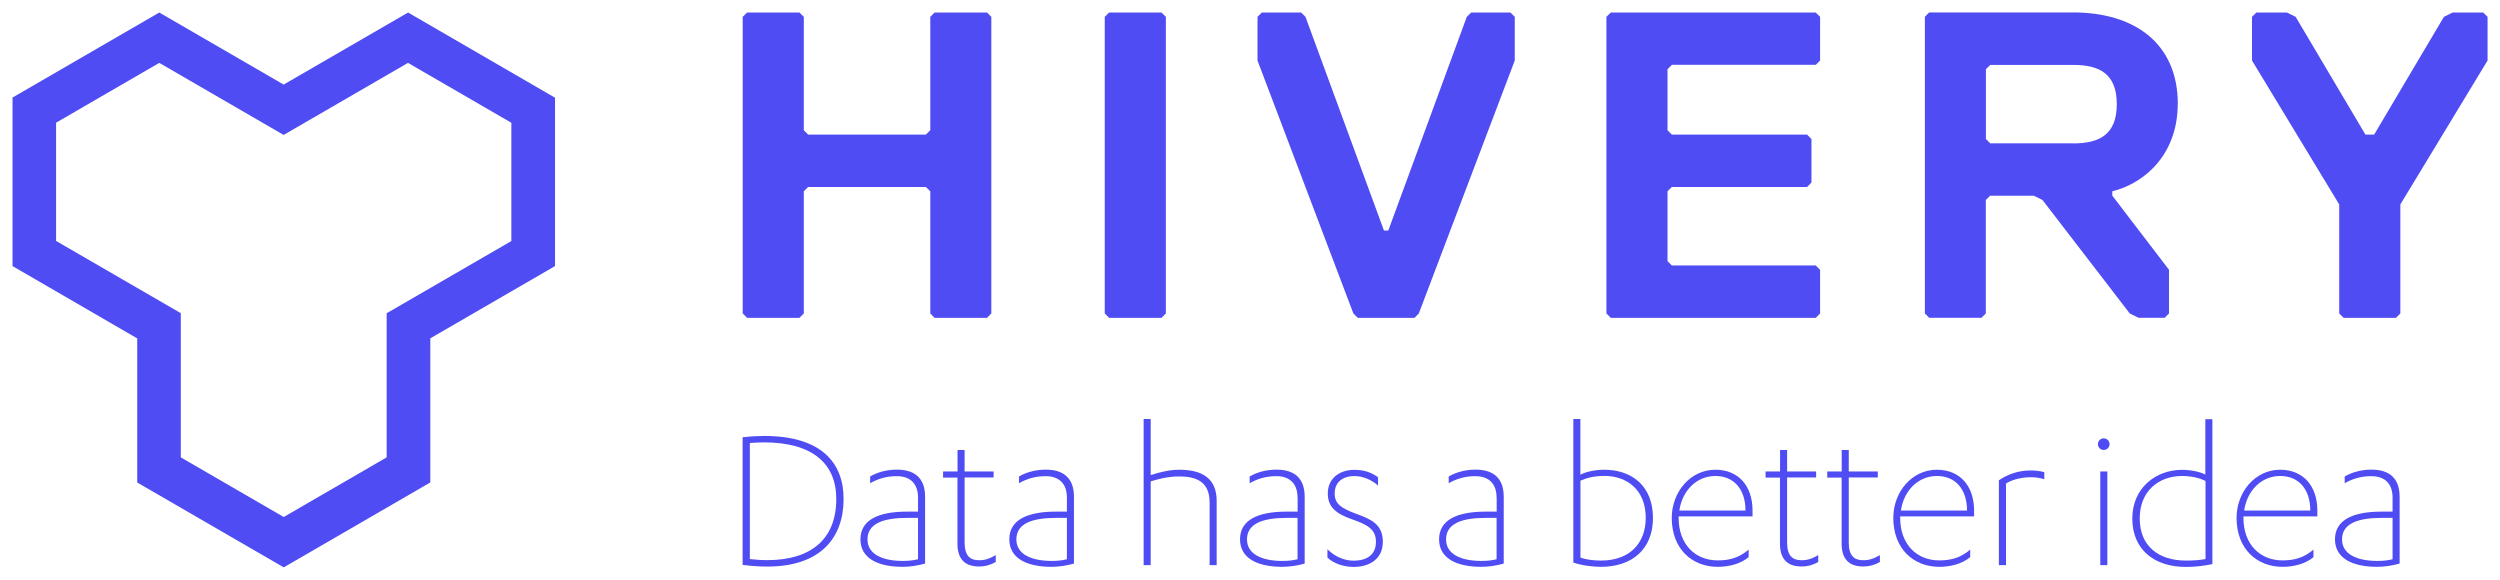 <?xml version="1.0" encoding="UTF-8"?>
<svg id="Layer_1" data-name="Layer 1" xmlns="http://www.w3.org/2000/svg" viewBox="0 0 283.46 65.75">
  <defs>
    <style>
      .cls-1 {
        fill: #4f4cf4;
      }
    </style>
  </defs>
  <path class="cls-1" d="M32.17,64.33l-16.61-9.62v-16.34L1.42,30.17V11.06L18.06,1.42l14.1,8.17L46.27,1.42l16.66,9.66V30.17l-14.14,8.19v16.34l-16.62,9.63Zm-11.67-12.47l11.67,6.76,11.67-6.76v-16.34l14.14-8.19V13.92l-11.72-6.79-14.1,8.17L18.06,7.13,6.36,13.91v13.41l14.14,8.19v16.34Z"/>
  <g>
    <path class="cls-1" d="M84.2,49.58c1.07-.12,1.9-.15,2.44-.15,6.41,0,9.01,2.97,9.01,7.14,0,4.41-2.61,7.67-8.65,7.67-1,0-1.83-.07-2.8-.19v-14.47Zm.83,13.81c.63,.07,1.27,.12,1.97,.12,4.92,0,7.82-2.34,7.82-6.94,0-3.95-2.63-6.41-8.19-6.41-.54,0-1,.03-1.61,.07v13.16Z"/>
    <path class="cls-1" d="M104.09,56.43c0-1.56-.85-2.44-2.41-2.44-1.17,0-2.12,.29-3.02,.8v-.76c.75-.46,1.85-.78,3.04-.78,2.02,0,3.19,.97,3.19,3.07v7.58c-.76,.22-1.71,.37-2.53,.37-2.97,0-4.8-1.05-4.8-3.12,0-2.22,2.07-3.14,5.29-3.14h1.24v-1.58Zm0,2.29h-1.22c-2.7,0-4.51,.63-4.51,2.44,0,1.71,1.75,2.44,4,2.44,.66,0,1.14-.05,1.73-.19v-4.68Z"/>
    <path class="cls-1" d="M106.94,53.46h1.63v-2.44h.8v2.44h3.29v.68h-3.29v7.36c0,1.51,.61,2.02,1.63,2.02,.71,0,1.19-.17,1.9-.58v.78c-.49,.29-1.12,.51-1.9,.51-1.41,0-2.44-.66-2.44-2.58v-7.5h-1.63v-.68Z"/>
    <path class="cls-1" d="M120.97,56.43c0-1.56-.85-2.44-2.41-2.44-1.17,0-2.12,.29-3.02,.8v-.76c.75-.46,1.85-.78,3.04-.78,2.02,0,3.19,.97,3.19,3.07v7.58c-.76,.22-1.71,.37-2.53,.37-2.97,0-4.8-1.05-4.8-3.12,0-2.22,2.07-3.14,5.29-3.14h1.24v-1.58Zm0,2.29h-1.22c-2.7,0-4.51,.63-4.51,2.44,0,1.71,1.75,2.44,4,2.44,.66,0,1.14-.05,1.73-.19v-4.68Z"/>
    <path class="cls-1" d="M129.67,47.51h.8v6.36c1.07-.36,2.22-.61,3.24-.61,2.68,0,4.24,1.05,4.24,3.51v7.31h-.8v-7.11c0-2.41-1.58-2.95-3.44-2.95-1.32,0-2.46,.32-3.24,.56v9.5h-.8v-16.57Z"/>
    <path class="cls-1" d="M147.12,56.43c0-1.56-.85-2.44-2.41-2.44-1.17,0-2.12,.29-3.02,.8v-.76c.76-.46,1.85-.78,3.05-.78,2.02,0,3.19,.97,3.19,3.07v7.58c-.75,.22-1.7,.37-2.53,.37-2.97,0-4.8-1.05-4.8-3.12,0-2.22,2.07-3.14,5.29-3.14h1.24v-1.58Zm0,2.29h-1.22c-2.7,0-4.51,.63-4.51,2.44,0,1.71,1.75,2.44,4,2.44,.66,0,1.15-.05,1.73-.19v-4.68Z"/>
    <path class="cls-1" d="M150.51,62.28c.85,.83,1.88,1.29,2.97,1.29,1.56,0,2.53-.71,2.53-2.14s-1-1.95-2.66-2.53c-1.83-.63-2.8-1.39-2.8-2.95,0-1.66,1.27-2.68,3.02-2.68,1.15,0,2,.34,2.68,.85v.93c-.73-.63-1.66-1.07-2.68-1.07-1.41,0-2.24,.76-2.24,1.97s.78,1.68,2.39,2.29c1.73,.63,3.07,1.19,3.07,3.19s-1.56,2.85-3.31,2.85c-1.22,0-2.39-.46-2.97-1.07v-.93Z"/>
    <path class="cls-1" d="M169.69,56.43c0-1.56-.85-2.44-2.41-2.44-1.17,0-2.12,.29-3.02,.8v-.76c.76-.46,1.85-.78,3.05-.78,2.02,0,3.19,.97,3.19,3.07v7.58c-.75,.22-1.7,.37-2.53,.37-2.97,0-4.8-1.05-4.8-3.12,0-2.22,2.07-3.14,5.29-3.14h1.24v-1.58Zm0,2.29h-1.22c-2.7,0-4.51,.63-4.51,2.44,0,1.71,1.75,2.44,4,2.44,.66,0,1.15-.05,1.73-.19v-4.68Z"/>
    <path class="cls-1" d="M178.39,47.51h.8v6.31c.56-.29,1.56-.56,2.7-.56,3.12,0,5.53,1.83,5.53,5.46s-2.46,5.55-5.89,5.55c-.95,0-2.27-.17-3.14-.49v-16.27Zm.8,15.71c.66,.24,1.54,.34,2.34,.34,3.19,0,5.07-1.9,5.07-4.85,0-3.12-2.07-4.75-4.7-4.75-1.17,0-2.02,.24-2.7,.54v8.72Z"/>
    <path class="cls-1" d="M190.33,58.55v.17c0,3,1.88,4.82,4.43,4.82,1.39,0,2.44-.32,3.51-1.22v.85c-.93,.78-2.27,1.1-3.51,1.1-2.88,0-5.21-2-5.21-5.55,0-2.95,2.12-5.46,4.95-5.46,2.61,0,4.21,1.83,4.21,4.63v.66h-8.38Zm7.58-.66c0-2.39-1.29-3.92-3.41-3.92s-3.75,1.63-4.09,3.92h7.5Z"/>
    <path class="cls-1" d="M200.2,53.46h1.63v-2.44h.8v2.44h3.29v.68h-3.29v7.36c0,1.51,.61,2.02,1.63,2.02,.71,0,1.19-.17,1.9-.58v.78c-.49,.29-1.12,.51-1.9,.51-1.41,0-2.44-.66-2.44-2.58v-7.5h-1.63v-.68Z"/>
    <path class="cls-1" d="M207.19,53.46h1.63v-2.44h.8v2.44h3.29v.68h-3.29v7.36c0,1.51,.61,2.02,1.63,2.02,.71,0,1.19-.17,1.9-.58v.78c-.49,.29-1.12,.51-1.9,.51-1.41,0-2.44-.66-2.44-2.58v-7.5h-1.63v-.68Z"/>
    <path class="cls-1" d="M215.45,58.55v.17c0,3,1.88,4.82,4.43,4.82,1.39,0,2.44-.32,3.51-1.22v.85c-.93,.78-2.27,1.1-3.51,1.1-2.87,0-5.21-2-5.21-5.55,0-2.95,2.12-5.46,4.94-5.46,2.61,0,4.22,1.83,4.22,4.63v.66h-8.38Zm7.58-.66c0-2.39-1.29-3.92-3.41-3.92s-3.75,1.63-4.09,3.92h7.5Z"/>
    <path class="cls-1" d="M227.44,64.08h-.8v-9.62c1.07-.73,2.29-1.12,3.61-1.12,.58,0,1.02,.07,1.54,.19v.8c-.51-.15-1.02-.22-1.54-.22-1.15,0-2.19,.32-2.8,.71v9.26Z"/>
    <path class="cls-1" d="M237.87,50.36c0-.39,.32-.66,.66-.66s.66,.27,.66,.66-.32,.66-.66,.66-.66-.27-.66-.66Zm1.07,13.72h-.8v-10.62h.8v10.62Z"/>
    <path class="cls-1" d="M250.86,63.96c-1.07,.22-2.05,.32-3.02,.32-3.58,0-6.07-1.97-6.07-5.48s2.7-5.53,5.65-5.53c.97,0,2.1,.24,2.63,.54v-6.28h.8v16.44Zm-.8-9.43c-.66-.34-1.61-.56-2.63-.56-2.68,0-4.82,1.71-4.82,4.82s2.12,4.77,5.24,4.77c.85,0,1.53-.05,2.22-.17v-8.87Z"/>
    <path class="cls-1" d="M254.37,58.55v.17c0,3,1.88,4.82,4.43,4.82,1.39,0,2.44-.32,3.51-1.22v.85c-.93,.78-2.27,1.1-3.51,1.1-2.87,0-5.21-2-5.21-5.55,0-2.95,2.12-5.46,4.94-5.46,2.61,0,4.22,1.83,4.22,4.63v.66h-8.38Zm7.58-.66c0-2.39-1.29-3.92-3.41-3.92s-3.75,1.63-4.09,3.92h7.5Z"/>
    <path class="cls-1" d="M271.28,56.43c0-1.56-.85-2.44-2.41-2.44-1.17,0-2.12,.29-3.02,.8v-.76c.76-.46,1.85-.78,3.04-.78,2.02,0,3.19,.97,3.19,3.07v7.58c-.76,.22-1.71,.37-2.53,.37-2.97,0-4.8-1.05-4.8-3.12,0-2.22,2.07-3.14,5.29-3.14h1.24v-1.58Zm0,2.29h-1.22c-2.7,0-4.51,.63-4.51,2.44,0,1.71,1.75,2.44,4,2.44,.66,0,1.15-.05,1.73-.19v-4.68Z"/>
  </g>
  <g>
    <polygon class="cls-1" points="105.97 1.42 105.48 1.91 105.48 14.77 104.98 15.26 91.63 15.26 91.14 14.77 91.14 1.91 90.64 1.42 84.71 1.42 84.21 1.91 84.21 35.54 84.71 36.04 90.64 36.04 91.14 35.54 91.14 21.69 91.63 21.2 104.98 21.2 105.48 21.69 105.48 35.54 105.97 36.04 111.91 36.04 112.4 35.54 112.4 1.91 111.91 1.42 105.97 1.42"/>
    <polygon class="cls-1" points="125.76 1.42 125.26 1.91 125.26 35.54 125.76 36.04 131.69 36.04 132.19 35.54 132.19 1.91 131.69 1.42 125.76 1.42"/>
    <polygon class="cls-1" points="166.81 1.42 166.31 1.91 157.41 26.14 156.92 26.14 148.02 1.91 147.52 1.42 143.07 1.42 142.58 1.91 142.58 6.86 153.45 35.54 153.95 36.04 160.38 36.04 160.87 35.54 171.75 6.86 171.75 1.91 171.26 1.42 166.81 1.42"/>
    <polygon class="cls-1" points="182.64 1.42 182.14 1.91 182.14 35.54 182.64 36.04 205.88 36.04 206.37 35.54 206.37 30.6 205.88 30.1 189.56 30.1 189.07 29.61 189.07 21.69 189.56 21.2 204.89 21.2 205.39 20.7 205.39 15.76 204.89 15.26 189.56 15.26 189.07 14.77 189.07 7.85 189.56 7.35 205.88 7.35 206.37 6.86 206.37 1.91 205.88 1.42 182.64 1.42"/>
    <path class="cls-1" d="M246.93,11.8c0-6.92-4.95-10.39-11.87-10.39h-16.32l-.49,.49V35.54l.49,.49h5.93l.49-.49v-12.86l.49-.49h4.95l.99,.49,9.89,12.86,.99,.49h2.97l.49-.49v-4.95l-6.43-8.41v-.49c3.96-.99,7.42-4.45,7.42-9.89Zm-11.87,4.45h-9.4l-.49-.49V7.85l.49-.49h9.4c2.97,0,4.95,.99,4.95,4.45s-1.98,4.45-4.95,4.45Z"/>
    <polygon class="cls-1" points="281.55 1.42 278.09 1.42 277.1 1.91 269.19 15.26 268.2 15.26 260.29 1.91 259.3 1.42 255.84 1.42 255.34 1.91 255.34 6.86 265.23 23.18 265.23 35.54 265.73 36.04 271.66 36.04 272.16 35.54 272.16 23.18 282.05 6.86 282.05 1.91 281.55 1.42"/>
  </g>
</svg>
